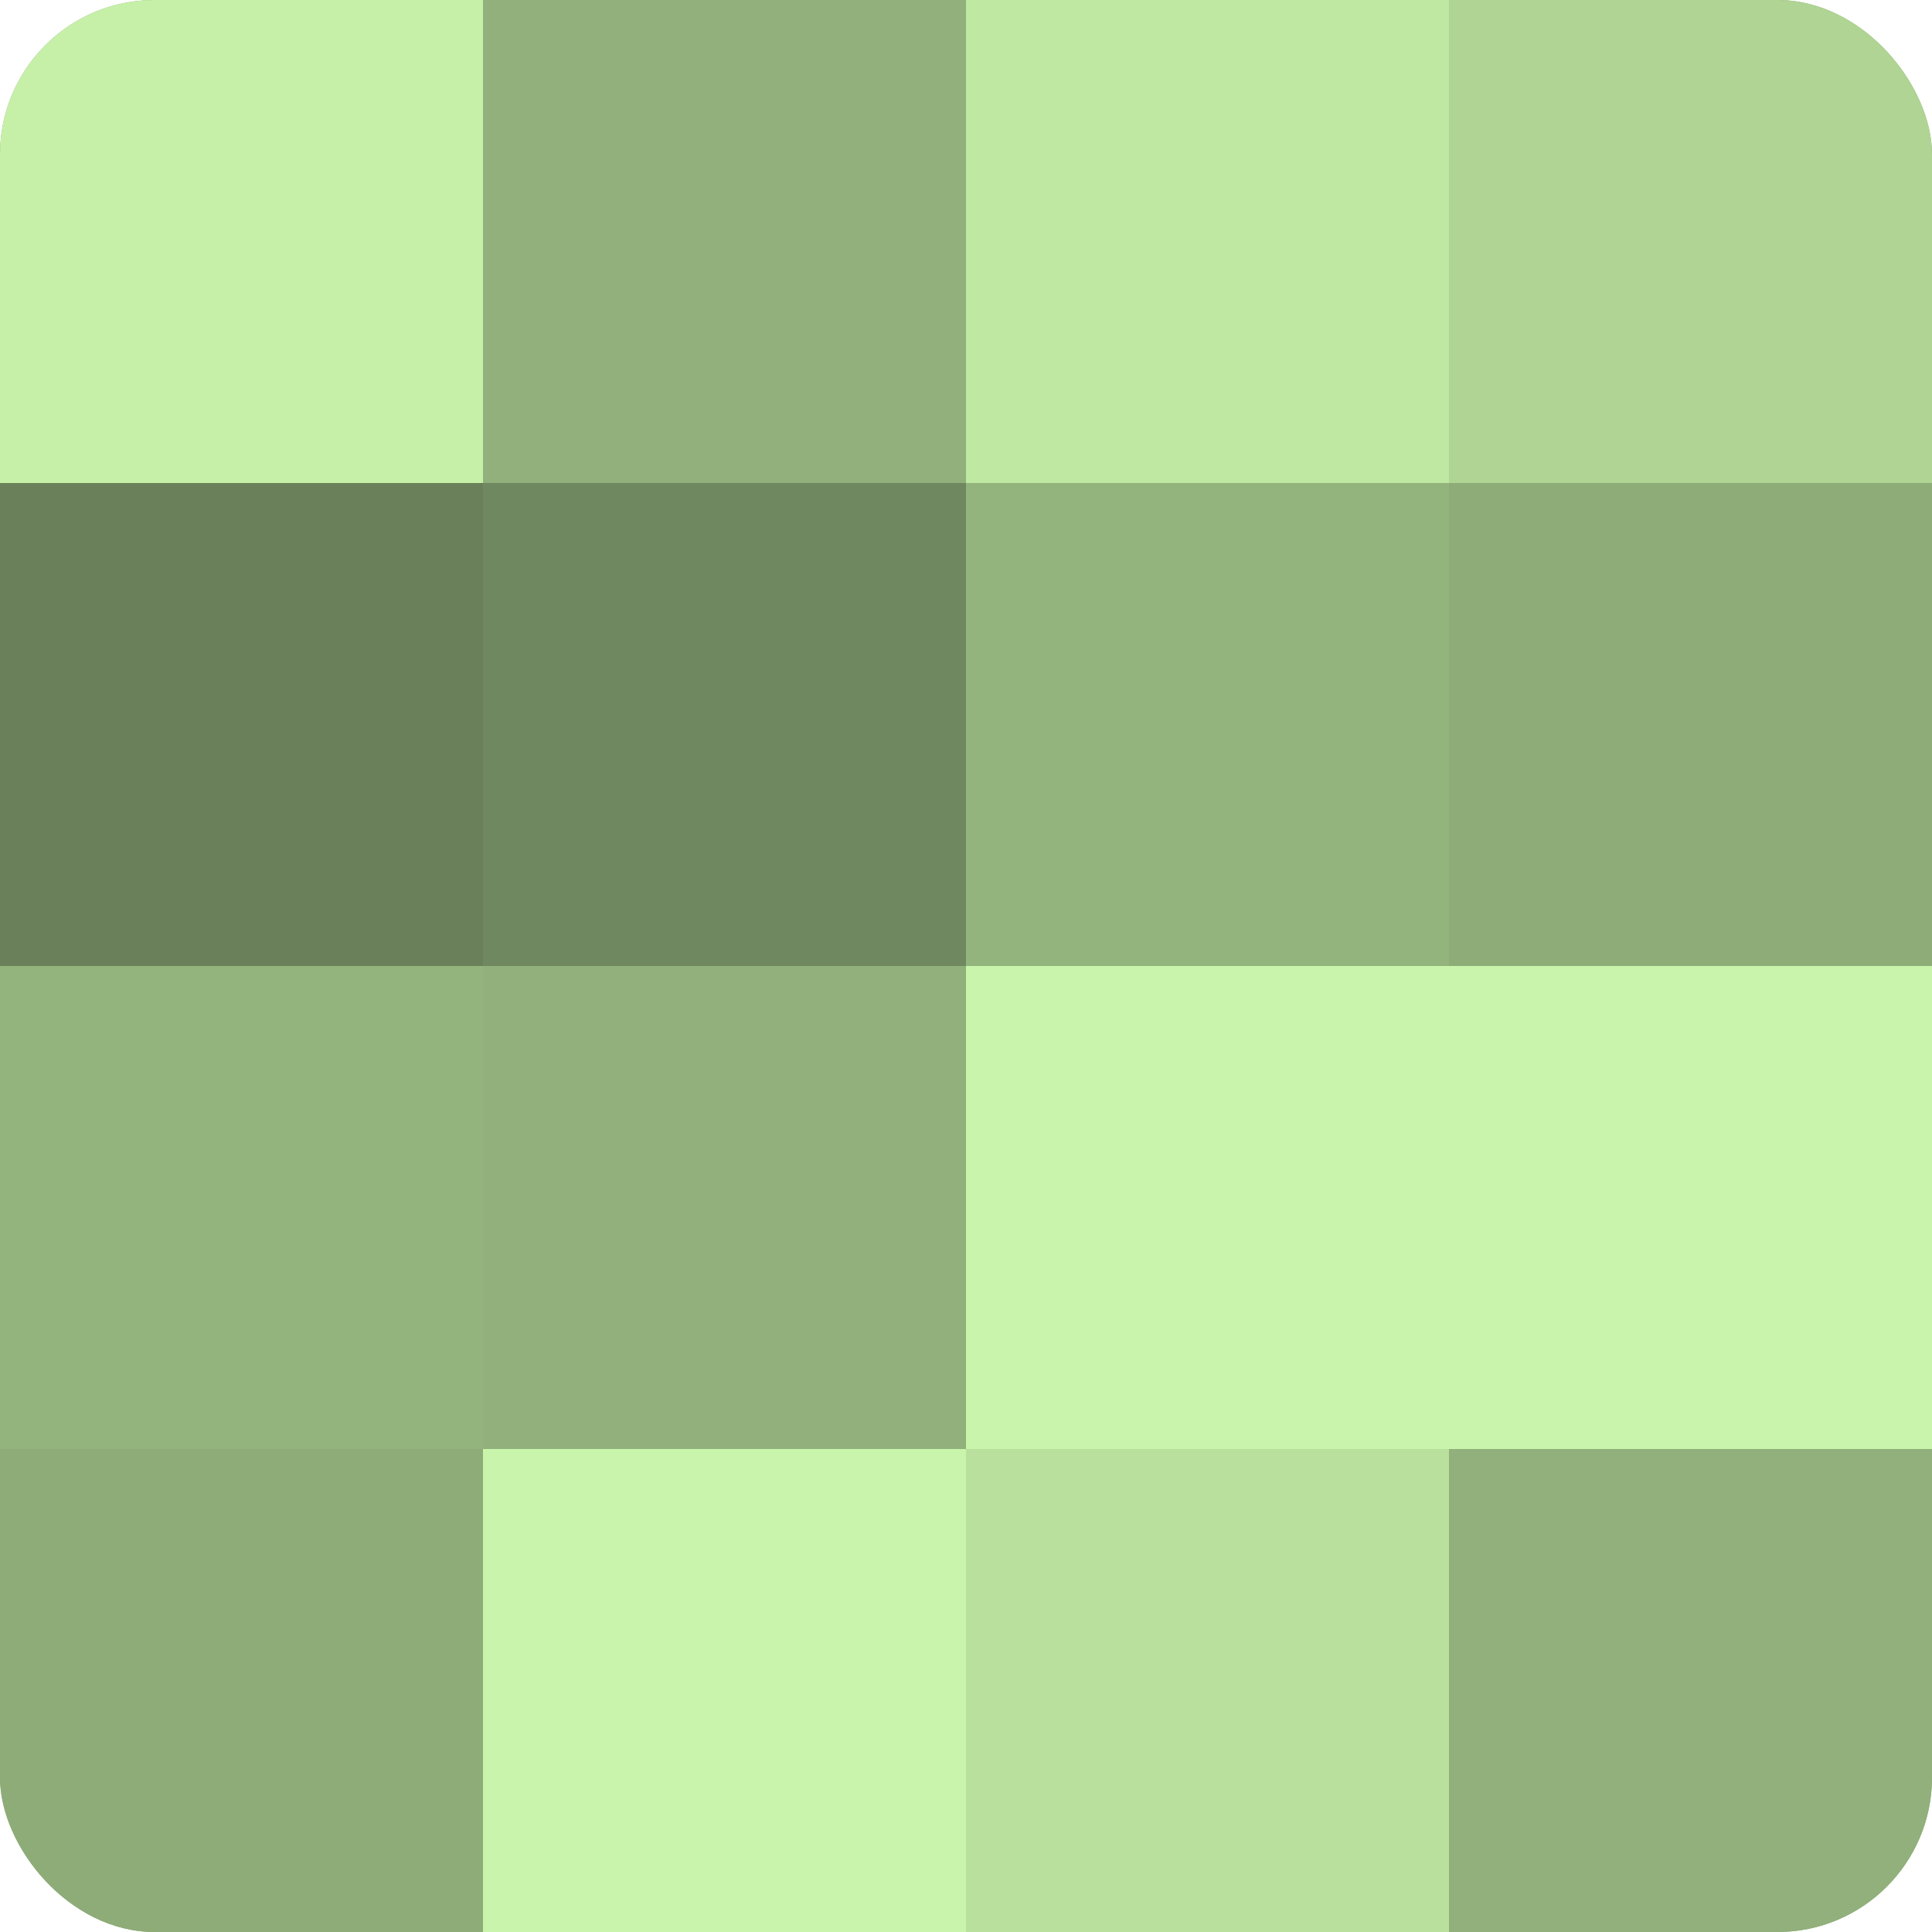 <?xml version="1.0" encoding="UTF-8"?>
<svg xmlns="http://www.w3.org/2000/svg" width="80" height="80" viewBox="0 0 100 100" preserveAspectRatio="xMidYMid meet"><defs><clipPath id="c" width="100" height="100"><rect width="100" height="100" rx="8" ry="8"/></clipPath></defs><g clip-path="url(#c)"><rect width="100" height="100" fill="#84a070"/><rect width="25" height="25" fill="#c6f0a8"/><rect y="25" width="25" height="25" fill="#6a805a"/><rect y="50" width="25" height="25" fill="#94b47e"/><rect y="75" width="25" height="25" fill="#8eac78"/><rect x="25" width="25" height="25" fill="#91b07b"/><rect x="25" y="25" width="25" height="25" fill="#70885f"/><rect x="25" y="50" width="25" height="25" fill="#91b07b"/><rect x="25" y="75" width="25" height="25" fill="#c9f4ab"/><rect x="50" width="25" height="25" fill="#bfe8a2"/><rect x="50" y="25" width="25" height="25" fill="#94b47e"/><rect x="50" y="50" width="25" height="25" fill="#c9f4ab"/><rect x="50" y="75" width="25" height="25" fill="#b9e09d"/><rect x="75" width="25" height="25" fill="#afd494"/><rect x="75" y="25" width="25" height="25" fill="#8eac78"/><rect x="75" y="50" width="25" height="25" fill="#c9f4ab"/><rect x="75" y="75" width="25" height="25" fill="#91b07b"/></g></svg>
